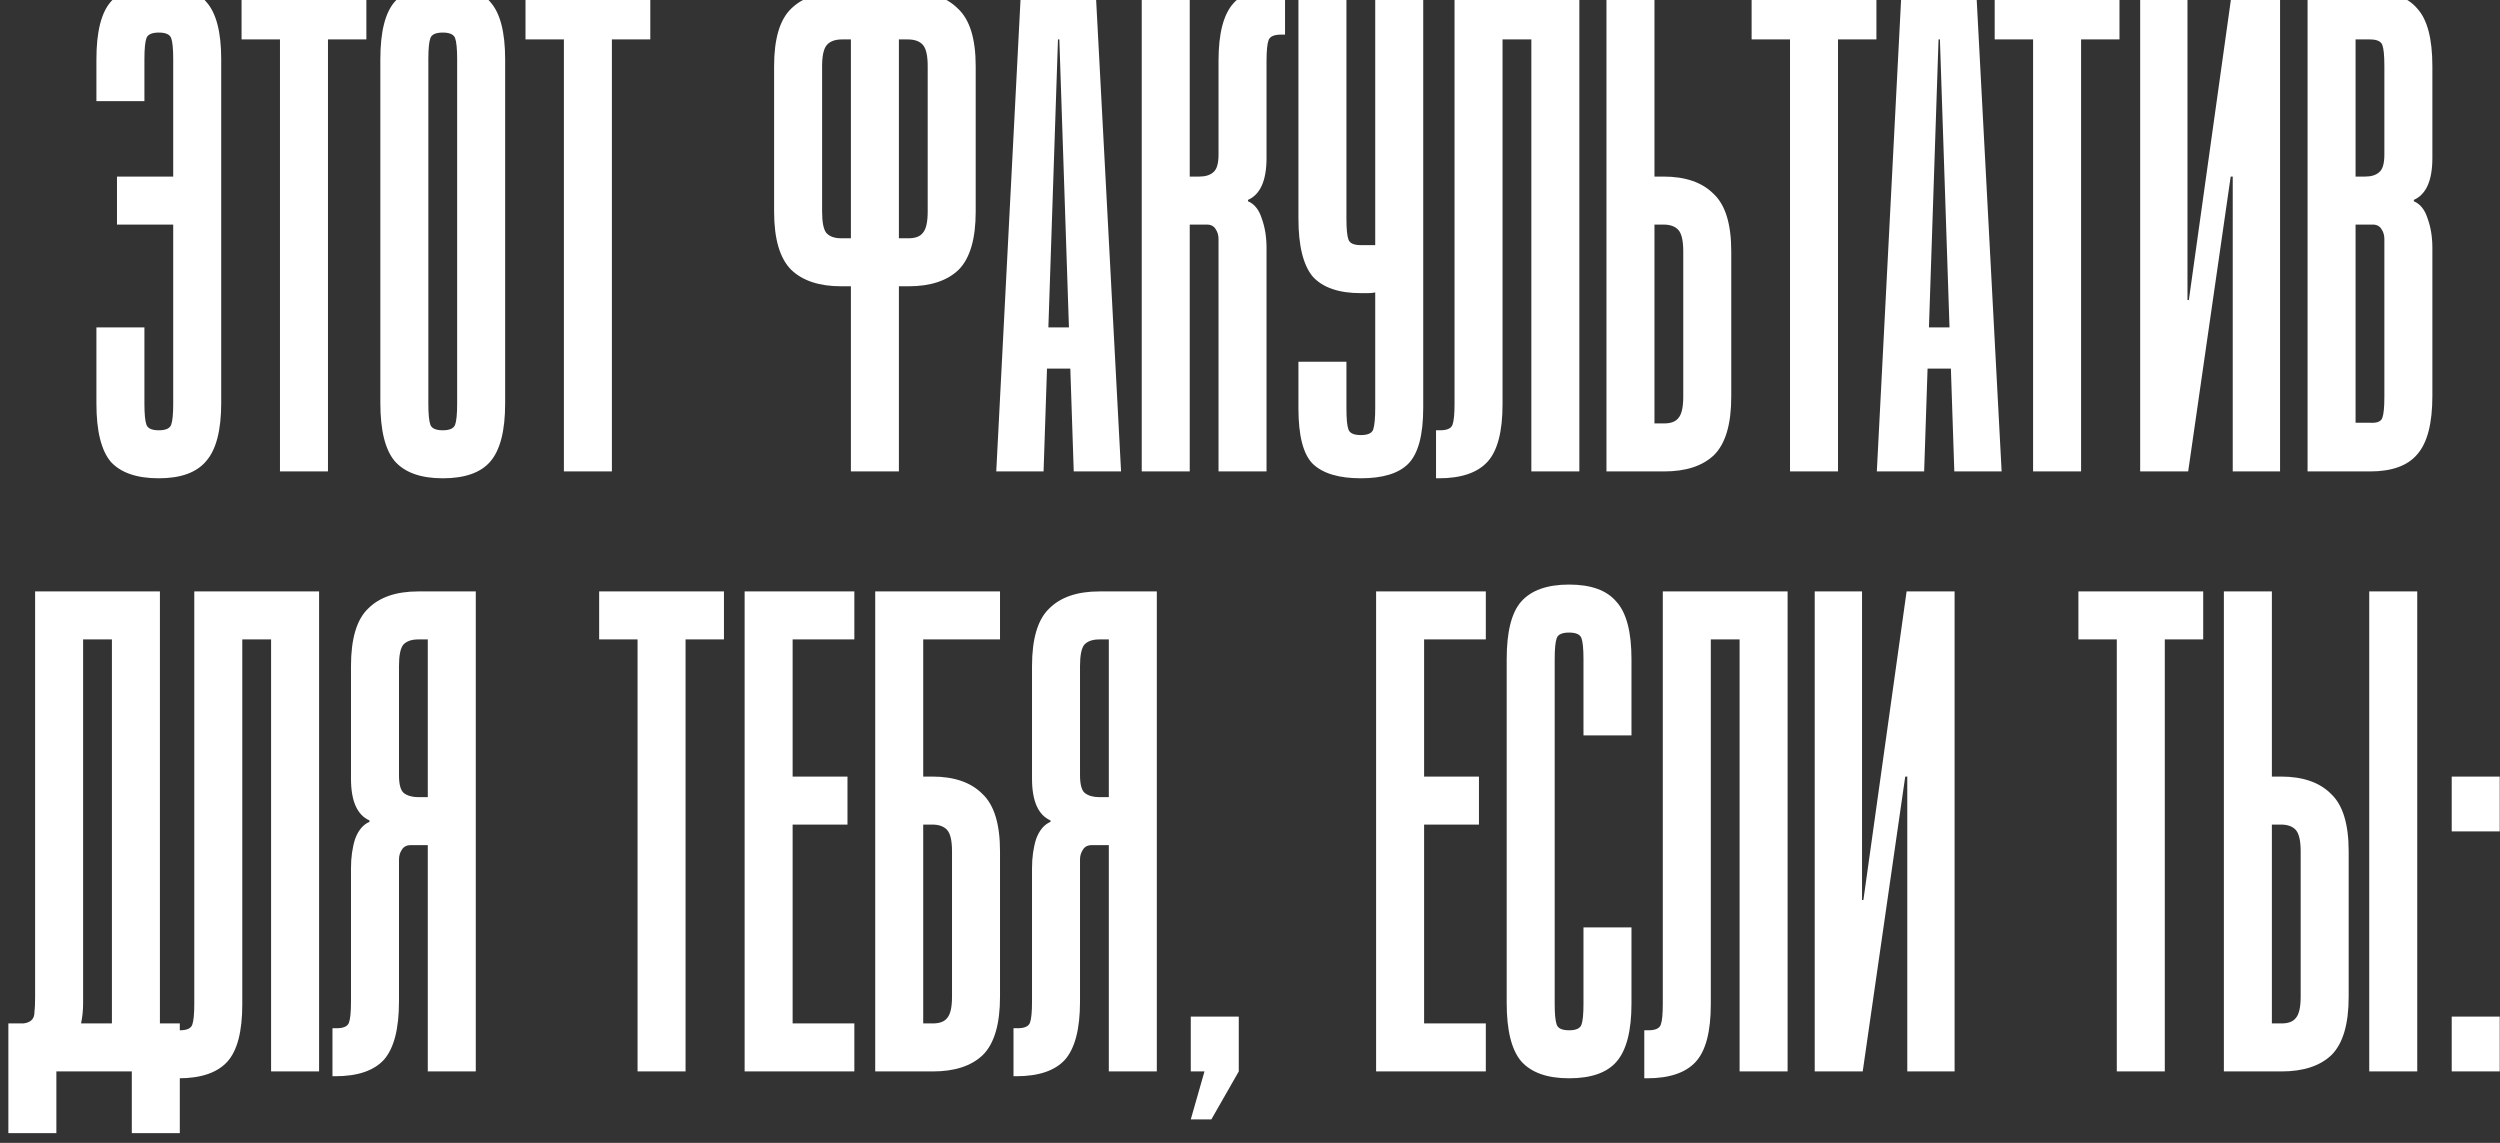 <?xml version="1.0" encoding="UTF-8"?> <svg xmlns="http://www.w3.org/2000/svg" width="175" height="80" viewBox="0 0 175 80" fill="none"><rect x="0" y="0" width="175" height="80" fill="#333333" stroke="none"/><path d="M12.125 4.152C12.125 3.416 12.077 2.92 11.981 2.664C11.885 2.408 11.597 2.28 11.117 2.28C10.637 2.28 10.349 2.408 10.253 2.664C10.157 2.92 10.109 3.416 10.109 4.152V7.08H6.749V4.152C6.749 2.232 7.085 0.888 7.757 0.12C8.461 -0.68 9.581 -1.08 11.117 -1.08C12.653 -1.08 13.757 -0.68 14.429 0.12C15.133 0.888 15.485 2.232 15.485 4.152V28.2C15.485 30.12 15.133 31.48 14.429 32.28C13.757 33.08 12.653 33.48 11.117 33.48C9.581 33.48 8.461 33.096 7.757 32.328C7.085 31.528 6.749 30.168 6.749 28.248V22.92H10.109V28.248C10.109 28.984 10.157 29.48 10.253 29.736C10.349 29.992 10.637 30.12 11.117 30.12C11.597 30.12 11.885 29.992 11.981 29.736C12.077 29.48 12.125 28.984 12.125 28.248V15.72H8.189V12.36H12.125V4.152ZM25.646 -0.6V2.76H22.958V33H19.598V2.76H16.91V-0.6H25.646ZM35.36 28.248C35.36 30.168 35.008 31.528 34.304 32.328C33.632 33.096 32.528 33.48 30.992 33.48C29.456 33.48 28.336 33.08 27.632 32.28C26.96 31.48 26.624 30.12 26.624 28.2V4.152C26.624 2.232 26.96 0.888 27.632 0.12C28.336 -0.68 29.456 -1.08 30.992 -1.08C32.528 -1.08 33.632 -0.68 34.304 0.12C35.008 0.888 35.36 2.232 35.36 4.152V28.248ZM32 4.152C32 3.416 31.952 2.92 31.856 2.664C31.76 2.408 31.472 2.28 30.992 2.28C30.512 2.28 30.224 2.408 30.128 2.664C30.032 2.92 29.984 3.416 29.984 4.152V28.248C29.984 28.984 30.032 29.48 30.128 29.736C30.224 29.992 30.512 30.12 30.992 30.12C31.472 30.12 31.76 29.992 31.856 29.736C31.952 29.48 32 28.984 32 28.248V4.152ZM45.521 -0.6V2.76H42.833V33H39.473V2.76H36.785V-0.6H45.521ZM58.891 20.04C57.355 20.04 56.187 19.656 55.387 18.888C54.587 18.088 54.187 16.728 54.187 14.808V4.632C54.187 2.712 54.587 1.368 55.387 0.6C56.219 -0.2 57.403 -0.6 58.939 -0.6H59.563V-3H62.923V-0.6H63.547C65.083 -0.6 66.251 -0.2 67.051 0.6C67.883 1.368 68.299 2.712 68.299 4.632V14.808C68.299 16.728 67.899 18.088 67.099 18.888C66.299 19.656 65.131 20.04 63.595 20.04H62.923V33H59.563V20.04H58.891ZM62.923 16.68H63.595C64.075 16.68 64.411 16.552 64.603 16.296C64.827 16.04 64.939 15.544 64.939 14.808V4.632C64.939 3.896 64.827 3.4 64.603 3.144C64.379 2.888 64.027 2.76 63.547 2.76H62.923V16.68ZM59.563 16.68V2.76H58.939C58.459 2.76 58.107 2.888 57.883 3.144C57.659 3.4 57.547 3.896 57.547 4.632V14.808C57.547 15.544 57.643 16.04 57.835 16.296C58.059 16.552 58.411 16.68 58.891 16.68H59.563ZM69.738 33L71.466 -0.6H76.698L78.474 33H75.162L74.922 25.8H73.29L73.05 33H69.738ZM73.386 22.92H74.826L74.154 2.76H74.058L73.386 22.92ZM83.281 -0.6V12.36H83.953C84.369 12.36 84.689 12.264 84.913 12.072C85.169 11.88 85.297 11.464 85.297 10.824V4.248C85.297 2.328 85.649 0.984 86.353 0.216C87.057 -0.552 88.193 -0.936 89.761 -0.936H89.953V2.424H89.665C89.185 2.424 88.897 2.552 88.801 2.808C88.705 3.064 88.657 3.56 88.657 4.296V11.064C88.657 12.632 88.225 13.608 87.361 13.992V14.088C87.809 14.28 88.129 14.68 88.321 15.288C88.545 15.896 88.657 16.584 88.657 17.352V33H85.297V16.728C85.297 16.472 85.233 16.248 85.105 16.056C84.977 15.832 84.769 15.72 84.481 15.72H83.281V33H79.921V-0.6H83.281ZM96.266 28.536V20.472C96.106 20.504 95.93 20.52 95.738 20.52C95.578 20.52 95.418 20.52 95.258 20.52C93.722 20.52 92.602 20.136 91.898 19.368C91.226 18.568 90.89 17.208 90.89 15.288V-0.6H94.25V15.288C94.25 16.024 94.298 16.52 94.394 16.776C94.49 17.032 94.778 17.16 95.258 17.16H96.266V-0.6H99.626V28.536C99.626 30.456 99.274 31.768 98.57 32.472C97.898 33.144 96.794 33.48 95.258 33.48C93.722 33.48 92.602 33.144 91.898 32.472C91.226 31.8 90.89 30.504 90.89 28.584V25.32H94.25V28.584C94.25 29.32 94.298 29.816 94.394 30.072C94.49 30.328 94.778 30.456 95.258 30.456C95.738 30.456 96.026 30.328 96.122 30.072C96.218 29.784 96.266 29.272 96.266 28.536ZM110.554 -0.6V33H107.194V2.76H105.178V28.296C105.178 30.216 104.826 31.56 104.122 32.328C103.418 33.096 102.282 33.48 100.714 33.48H100.522V30.12H100.81C101.29 30.12 101.578 29.992 101.674 29.736C101.77 29.48 101.818 28.984 101.818 28.248V-0.6H110.554ZM112.452 -0.6H115.812V12.36H116.436C117.972 12.36 119.14 12.76 119.94 13.56C120.772 14.328 121.188 15.672 121.188 17.592V27.768C121.188 29.688 120.788 31.048 119.988 31.848C119.188 32.616 118.02 33 116.484 33H112.452V-0.6ZM115.812 29.64H116.484C116.964 29.64 117.3 29.512 117.492 29.256C117.716 29 117.828 28.504 117.828 27.768V17.592C117.828 16.856 117.716 16.36 117.492 16.104C117.268 15.848 116.916 15.72 116.436 15.72H115.812V29.64ZM131.349 -0.6V2.76H128.661V33H125.301V2.76H122.613V-0.6H131.349ZM131.378 33L133.106 -0.6H138.338L140.114 33H136.802L136.562 25.8H134.93L134.69 33H131.378ZM135.026 22.92H136.466L135.794 2.76H135.698L135.026 22.92ZM148.364 -0.6V2.76H145.676V33H142.316V2.76H139.628V-0.6H148.364ZM153.124 -0.6V21H153.22L156.244 -0.6H159.604V33H156.292V12.36H156.148L153.172 33H149.812V-0.6H153.124ZM161.53 33V-0.6H165.898C167.434 -0.6 168.538 -0.2 169.21 0.6C169.914 1.368 170.266 2.712 170.266 4.632V11.064C170.266 12.632 169.834 13.608 168.97 13.992V14.088C169.418 14.28 169.738 14.68 169.93 15.288C170.154 15.896 170.266 16.584 170.266 17.352V27.72C170.266 29.64 169.914 31 169.21 31.8C168.538 32.6 167.434 33 165.898 33H161.53ZM165.898 2.76H164.89V12.36H165.562C165.978 12.36 166.298 12.264 166.522 12.072C166.778 11.88 166.906 11.464 166.906 10.824V4.632C166.906 3.896 166.858 3.4 166.762 3.144C166.666 2.888 166.378 2.76 165.898 2.76ZM164.89 29.592H165.898C166.378 29.624 166.666 29.512 166.762 29.256C166.858 29 166.906 28.504 166.906 27.768V16.728C166.906 16.472 166.842 16.248 166.714 16.056C166.586 15.832 166.378 15.72 166.09 15.72H164.89V29.592ZM11.194 41.4V71.64H12.586V79.32H9.226V75H3.946V79.32H0.586V71.64C1.066 71.64 1.418 71.64 1.642 71.64C1.898 71.608 2.09 71.528 2.218 71.4C2.346 71.272 2.41 71.096 2.41 70.872C2.442 70.616 2.458 70.248 2.458 69.768V41.4H11.194ZM5.818 70.2C5.818 70.712 5.77 71.192 5.674 71.64H7.834V44.76H5.818V70.2ZM22.336 41.4V75H18.976V44.76H16.96V70.296C16.96 72.216 16.608 73.56 15.904 74.328C15.2 75.096 14.064 75.48 12.496 75.48H12.304V72.12H12.592C13.072 72.12 13.36 71.992 13.456 71.736C13.552 71.48 13.6 70.984 13.6 70.248V41.4H22.336ZM23.273 75.336V71.976H23.561C24.041 71.976 24.329 71.848 24.425 71.592C24.521 71.336 24.569 70.84 24.569 70.104V60.792C24.569 60.024 24.665 59.336 24.857 58.728C25.081 58.12 25.417 57.72 25.865 57.528V57.432C25.001 57.048 24.569 56.072 24.569 54.504V46.632C24.569 44.712 24.969 43.368 25.769 42.6C26.569 41.8 27.737 41.4 29.273 41.4H33.305V75H29.945V59.16H28.745C28.457 59.16 28.249 59.272 28.121 59.496C27.993 59.688 27.929 59.912 27.929 60.168V70.104C27.929 72.024 27.577 73.384 26.873 74.184C26.169 74.952 25.033 75.336 23.465 75.336H23.273ZM27.929 54.264C27.929 54.904 28.041 55.32 28.265 55.512C28.521 55.704 28.857 55.8 29.273 55.8H29.945V44.76H29.273C28.793 44.76 28.441 44.888 28.217 45.144C28.025 45.4 27.929 45.896 27.929 46.632V54.264ZM50.677 41.4V44.76H47.989V75H44.629V44.76H41.941V41.4H50.677ZM59.804 41.4V44.76H55.484V54.36H59.324V57.72H55.484V71.64H59.804V75H52.124V41.4H59.804ZM61.265 41.4H70.001V44.76H64.625V54.36H65.249C66.785 54.36 67.953 54.76 68.753 55.56C69.585 56.328 70.001 57.672 70.001 59.592V69.768C70.001 71.688 69.601 73.048 68.801 73.848C68.001 74.616 66.833 75 65.297 75H61.265V41.4ZM64.625 71.64H65.297C65.777 71.64 66.113 71.512 66.305 71.256C66.529 71 66.641 70.504 66.641 69.768V59.592C66.641 58.856 66.529 58.36 66.305 58.104C66.081 57.848 65.729 57.72 65.249 57.72H64.625V71.64ZM70.945 75.336V71.976H71.233C71.713 71.976 72.001 71.848 72.097 71.592C72.193 71.336 72.241 70.84 72.241 70.104V60.792C72.241 60.024 72.337 59.336 72.529 58.728C72.753 58.12 73.089 57.72 73.537 57.528V57.432C72.673 57.048 72.241 56.072 72.241 54.504V46.632C72.241 44.712 72.641 43.368 73.441 42.6C74.241 41.8 75.409 41.4 76.945 41.4H80.977V75H77.617V59.16H76.417C76.129 59.16 75.921 59.272 75.793 59.496C75.665 59.688 75.601 59.912 75.601 60.168V70.104C75.601 72.024 75.249 73.384 74.545 74.184C73.841 74.952 72.705 75.336 71.137 75.336H70.945ZM75.601 54.264C75.601 54.904 75.713 55.32 75.937 55.512C76.193 55.704 76.529 55.8 76.945 55.8H77.617V44.76H76.945C76.465 44.76 76.113 44.888 75.889 45.144C75.697 45.4 75.601 45.896 75.601 46.632V54.264ZM83.354 71.16H86.714V75L84.794 78.36H83.354L84.314 75H83.354V71.16ZM104.007 41.4V44.76H99.687V54.36H103.527V57.72H99.687V71.64H104.007V75H96.327V41.4H104.007ZM108.828 70.248C108.828 70.984 108.876 71.48 108.972 71.736C109.068 71.992 109.356 72.12 109.836 72.12C110.316 72.12 110.604 71.992 110.7 71.736C110.796 71.48 110.844 70.984 110.844 70.248V64.92H114.204V70.248C114.204 72.168 113.852 73.528 113.148 74.328C112.476 75.096 111.372 75.48 109.836 75.48C108.3 75.48 107.18 75.08 106.476 74.28C105.804 73.48 105.468 72.12 105.468 70.2V46.152C105.468 44.232 105.804 42.888 106.476 42.12C107.18 41.32 108.3 40.92 109.836 40.92C111.372 40.92 112.476 41.32 113.148 42.12C113.852 42.888 114.204 44.232 114.204 46.152V51.48H110.844V46.152C110.844 45.416 110.796 44.92 110.7 44.664C110.604 44.408 110.316 44.28 109.836 44.28C109.356 44.28 109.068 44.408 108.972 44.664C108.876 44.92 108.828 45.416 108.828 46.152V70.248ZM125.132 41.4V75H121.772V44.76H119.756V70.296C119.756 72.216 119.404 73.56 118.7 74.328C117.996 75.096 116.86 75.48 115.292 75.48H115.1V72.12H115.388C115.868 72.12 116.156 71.992 116.252 71.736C116.348 71.48 116.396 70.984 116.396 70.248V41.4H125.132ZM130.342 41.4V63H130.438L133.462 41.4H136.822V75H133.51V54.36H133.366L130.39 75H127.03V41.4H130.342ZM154.224 41.4V44.76H151.536V75H148.176V44.76H145.488V41.4H154.224ZM165.847 41.4H169.207V75H165.847V41.4ZM155.671 41.4H159.031V54.36H159.655C161.191 54.36 162.359 54.76 163.159 55.56C163.991 56.328 164.407 57.672 164.407 59.592V69.768C164.407 71.688 164.007 73.048 163.207 73.848C162.407 74.616 161.239 75 159.703 75H155.671V41.4ZM159.031 71.64H159.703C160.183 71.64 160.519 71.512 160.711 71.256C160.935 71 161.047 70.504 161.047 69.768V59.592C161.047 58.856 160.935 58.36 160.711 58.104C160.487 57.848 160.135 57.72 159.655 57.72H159.031V71.64ZM171.62 54.36H174.98V58.2H171.62V54.36ZM171.62 71.16H174.98V75H171.62V71.16Z" fill="white"></path></svg> 